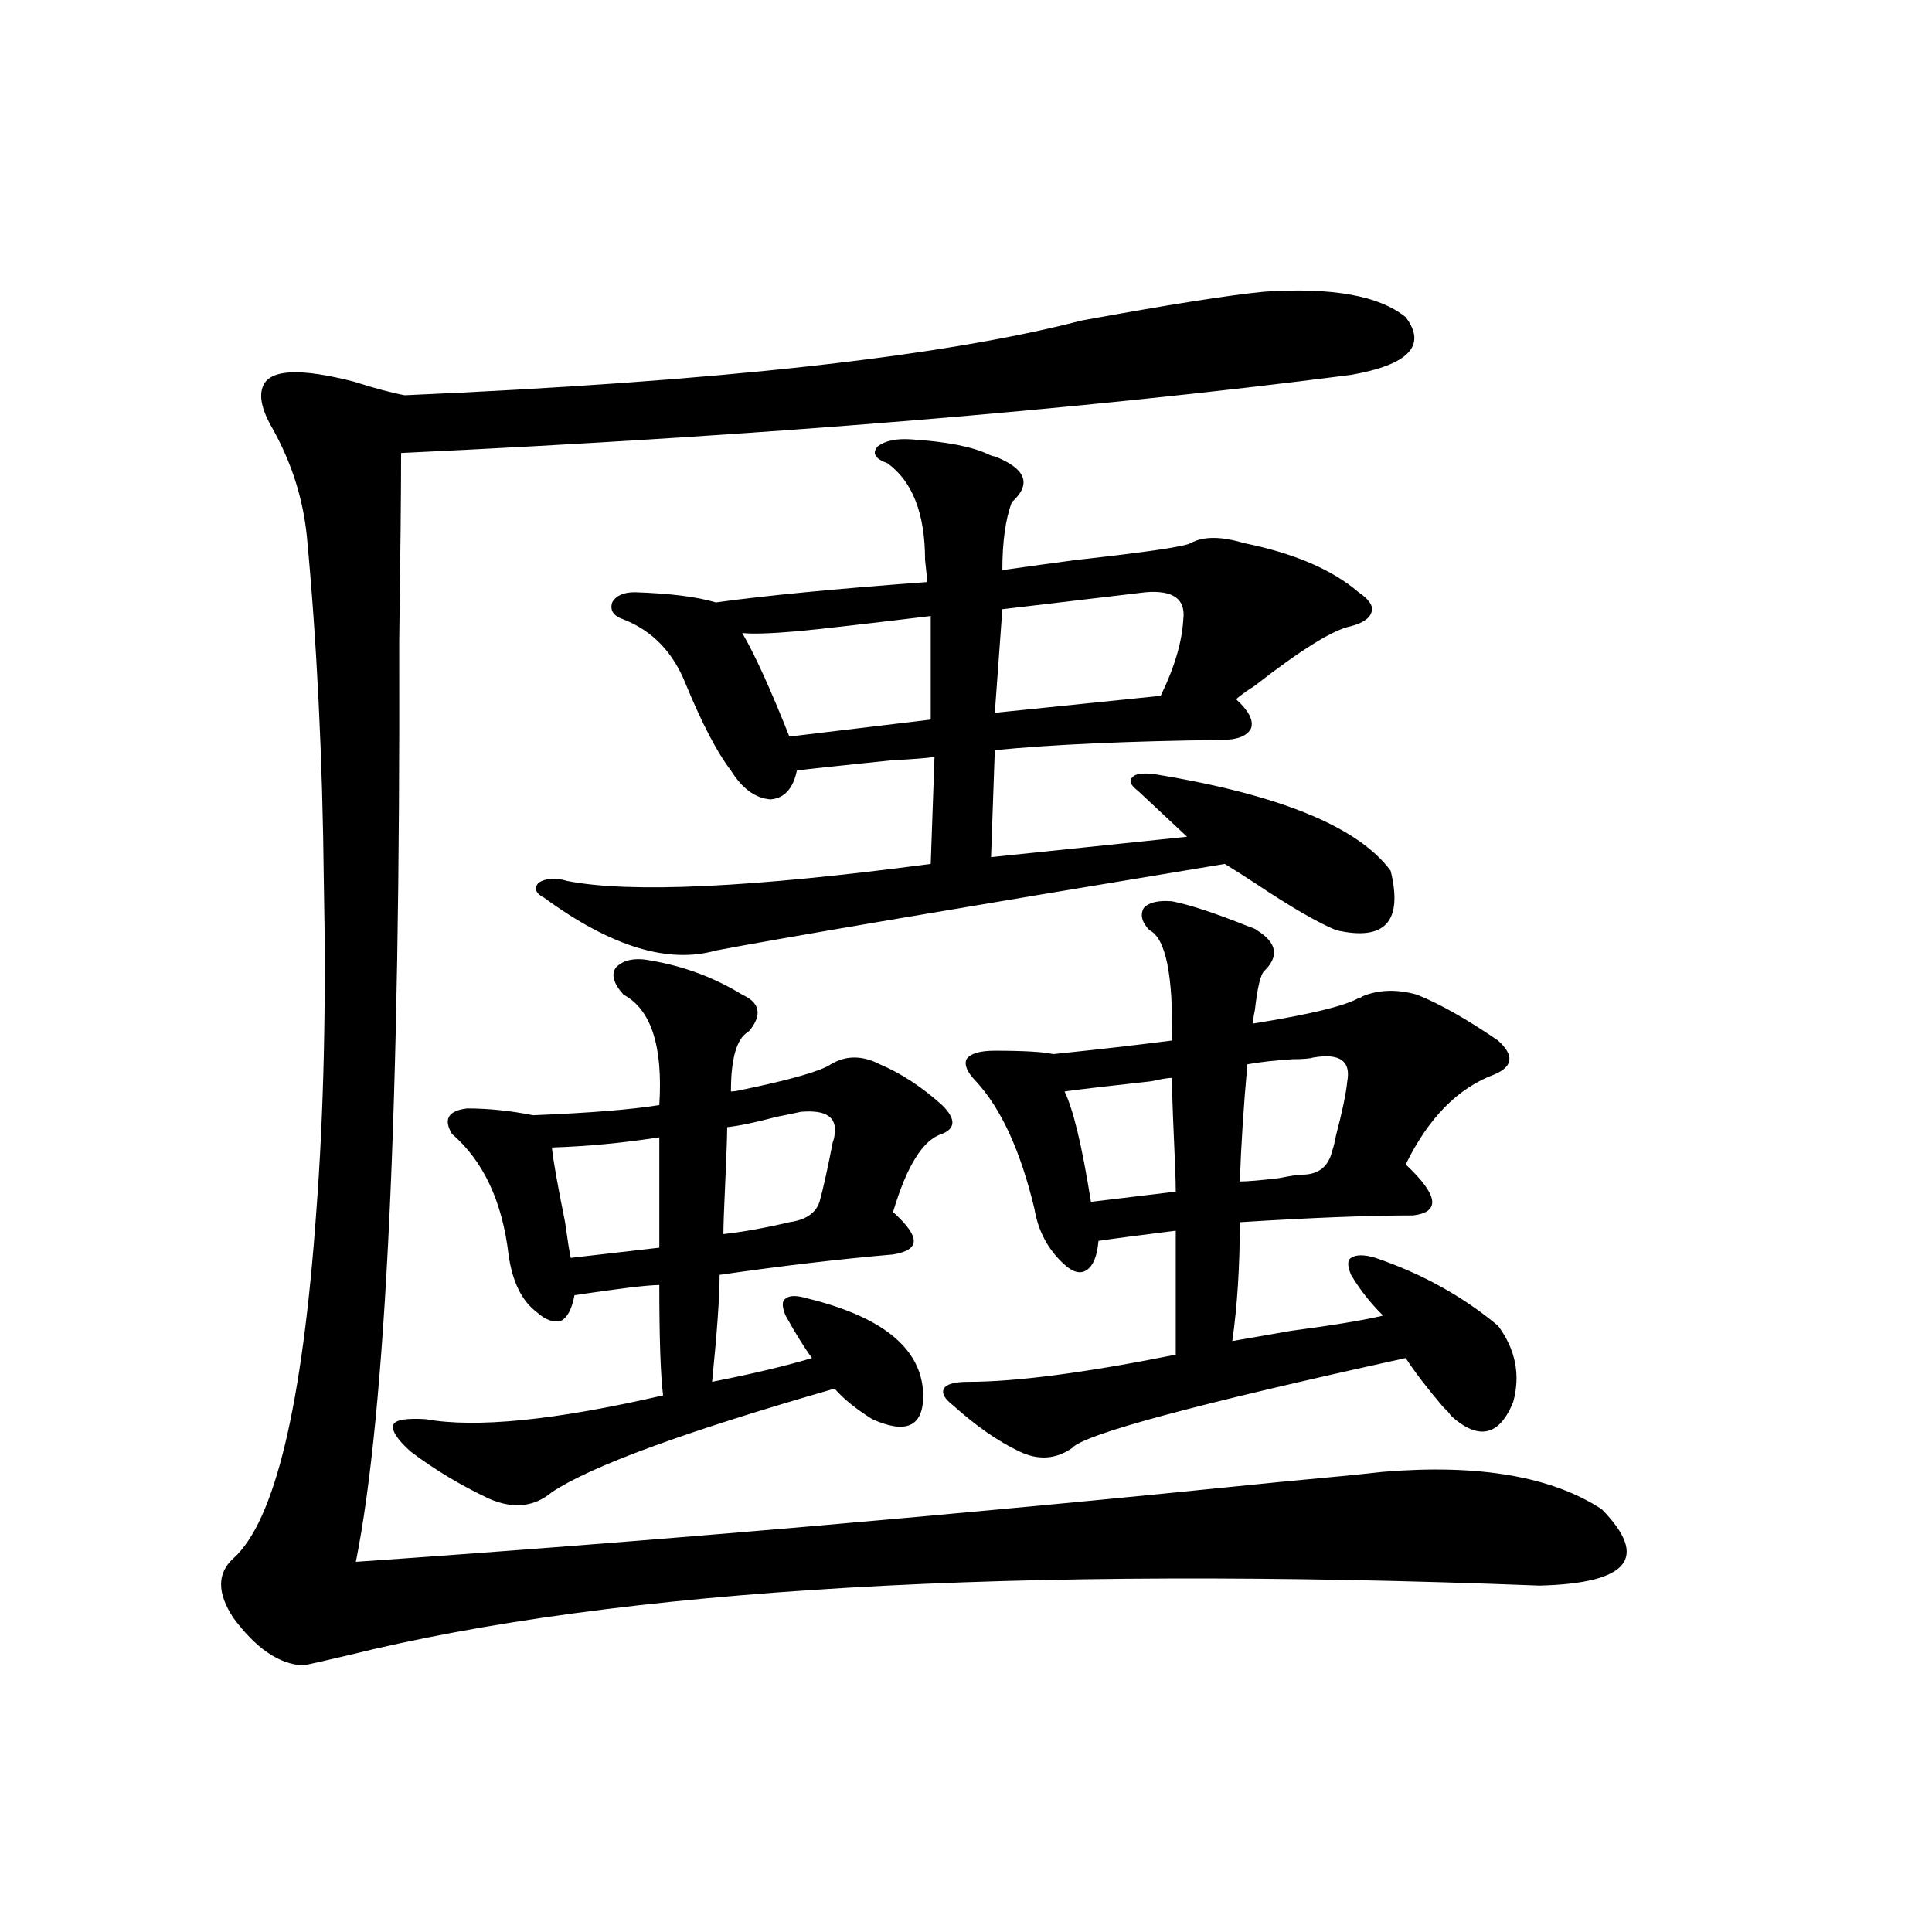 <?xml version="1.0" encoding="utf-8"?>
<!-- Generator: Adobe Illustrator 16.0.0, SVG Export Plug-In . SVG Version: 6.00 Build 0)  -->
<!DOCTYPE svg PUBLIC "-//W3C//DTD SVG 1.1//EN" "http://www.w3.org/Graphics/SVG/1.1/DTD/svg11.dtd">
<svg version="1.1" id="图层_1" xmlns="http://www.w3.org/2000/svg" xmlns:xlink="http://www.w3.org/1999/xlink" x="0px" y="0px"
	 width="1000px" height="1000px" viewBox="0 0 1000 1000" enable-background="new 0 0 1000 1000" xml:space="preserve">
<path d="M654.423,150.973c35.121-2.334,59.511,2.06,73.169,13.184c11.052,14.653,1.616,24.609-28.292,29.883
	c-141.14,18.169-305.038,31.641-491.695,40.43c0,19.927-0.335,52.446-0.976,97.559c0.641,239.653-6.829,398.447-22.438,476.367
	c152.191-10.547,311.532-24.307,478.037-41.309c25.365-2.334,43.246-4.092,53.657-5.273c49.42-4.092,87.147,2.348,113.168,19.336
	c24.71,25.2,13.979,38.384-32.194,39.551c-271.868-10.547-477.396,1.469-616.57,36.035c-12.362,2.925-20.167,4.683-23.414,5.273
	c-12.362-0.591-24.39-8.789-36.097-24.609c-8.46-12.881-8.46-23.14,0-30.762c21.463-19.336,35.762-79.102,42.926-179.297
	c3.902-51.553,5.198-108.682,3.902-171.387c-0.655-63.858-3.582-123.335-8.78-178.418c-1.951-19.336-7.805-37.793-17.561-55.371
	c-5.854-9.956-7.484-17.578-4.878-22.852c3.902-8.198,19.512-8.789,46.828-1.758c11.052,3.516,19.832,5.864,26.341,7.031
	c161.292-7.031,278.042-19.913,350.235-38.672C604.668,157.716,636.207,152.731,654.423,150.973z M337.357,497.262
	c16.905,2.939,32.515,8.789,46.828,17.578c9.101,4.106,10.396,10.259,3.902,18.457l-0.976,0.879
	c-5.854,3.516-8.78,13.774-8.78,30.762c1.296,0,3.247-0.288,5.854-0.879c25.365-5.273,40.64-9.668,45.853-13.184
	c7.805-4.683,16.25-4.683,25.365,0c11.052,4.697,21.783,11.728,32.194,21.094c7.149,7.031,7.149,12.016,0,14.941
	c-9.756,2.939-18.216,16.411-25.365,40.43c7.149,6.455,10.731,11.426,10.731,14.941s-3.582,5.864-10.731,7.031
	c-27.316,2.348-57.239,5.864-89.754,10.547c0,11.137-1.311,29.594-3.902,55.371c20.808-4.092,38.048-8.198,51.706-12.305
	c-3.902-5.273-8.46-12.593-13.658-21.973c-1.951-4.683-1.951-7.608,0-8.789c1.951-1.758,5.854-1.758,11.707,0
	c40.319,9.97,60.151,27.246,59.511,51.855c-0.655,14.653-9.436,18.169-26.341,10.547c-8.46-5.273-14.969-10.547-19.512-15.82
	c-77.406,22.275-126.186,40.141-146.338,53.613c-9.115,7.622-19.847,8.789-32.194,3.516c-14.969-7.031-28.627-15.23-40.975-24.609
	c-7.164-6.441-10.091-11.124-8.78-14.063c1.296-2.334,6.829-3.213,16.585-2.637c26.006,4.697,66.98,0.591,122.924-12.305
	c-1.311-10.547-1.951-29.581-1.951-57.129c-5.854,0-20.487,1.758-43.901,5.273c-1.311,7.031-3.582,11.426-6.829,13.184
	c-3.902,1.181-8.14-0.288-12.683-4.395c-7.805-5.85-12.683-15.82-14.634-29.883c-3.262-27.534-13.018-48.34-29.268-62.402
	c-4.558-7.608-1.951-12.002,7.805-13.184c11.052,0,22.438,1.181,34.146,3.516c29.268-1.167,51.051-2.925,65.364-5.273
	c1.951-30.459-4.237-49.507-18.536-57.129c-5.213-5.85-6.509-10.547-3.902-14.063C322.724,496.685,328.897,495.504,337.357,497.262z
	 M471.988,227.438c18.201,1.181,31.539,3.818,39.999,7.91c1.296,0.591,2.271,0.879,2.927,0.879
	c16.25,6.455,19.177,14.365,8.78,23.73c-3.262,8.789-4.878,20.517-4.878,35.156c7.805-1.167,20.487-2.925,38.048-5.273
	c37.072-4.092,56.904-7.031,59.511-8.789c6.494-3.516,15.609-3.516,27.316,0c26.006,5.273,45.853,13.774,59.511,25.488
	c5.198,3.516,7.47,6.743,6.829,9.668c-0.655,3.516-4.237,6.152-10.731,7.91c-9.115,1.758-25.7,12.016-49.755,30.762
	c-4.558,2.939-7.805,5.273-9.756,7.031c6.494,5.864,9.101,10.849,7.805,14.941c-1.951,4.106-7.164,6.152-15.609,6.152
	c-48.139,0.591-87.162,2.348-117.07,5.273l-1.951,55.371l101.461-10.547l-25.365-23.73c-3.902-2.925-4.878-5.273-2.927-7.031
	c1.296-1.758,4.878-2.334,10.731-1.758c65.029,10.547,106.004,27.246,122.924,50.098c6.494,26.367-2.927,36.626-28.292,30.762
	c-9.756-4.092-23.414-12.002-40.975-23.73c-7.164-4.683-12.683-8.198-16.585-10.547c-145.042,24.033-232.845,38.974-263.408,44.824
	c-24.725,7.031-54.313-2.046-88.778-27.246c-4.558-2.334-5.533-4.971-2.927-7.91c3.902-2.334,8.78-2.637,14.634-0.879
	c32.515,6.455,95.272,3.516,188.288-8.789l1.951-55.371c-3.902,0.591-11.387,1.181-22.438,1.758
	c-28.627,2.939-44.877,4.697-48.779,5.273c-1.951,9.38-6.509,14.365-13.658,14.941c-7.805-0.577-14.634-5.562-20.487-14.941
	c-7.164-9.366-14.969-24.307-23.414-44.824c-6.509-16.397-17.24-27.534-32.194-33.398c-5.213-1.758-7.164-4.683-5.854-8.789
	c1.951-3.516,5.854-5.273,11.707-5.273c18.201,0.591,32.194,2.348,41.95,5.273c25.365-3.516,61.782-7.031,109.266-10.547
	c0-2.334-0.335-6.152-0.976-11.426c0-24.019-6.509-40.718-19.512-50.098c-6.509-2.334-8.14-5.273-4.878-8.789
	C458.33,228.028,464.184,226.861,471.988,227.438z M341.26,588.668c-18.871,2.939-37.407,4.697-55.608,5.273
	c0.641,6.455,2.927,19.336,6.829,38.672c1.296,9.38,2.271,15.532,2.927,18.457l45.853-5.273V588.668z M414.429,575.485
	c-2.606,0.591-6.829,1.469-12.683,2.637c-11.066,2.939-19.512,4.697-25.365,5.273c0,4.697-0.335,14.063-0.976,28.125
	c-0.655,14.063-0.976,23.154-0.976,27.246c10.396-1.167,21.783-3.213,34.146-6.152c8.445-1.167,13.658-4.683,15.609-10.547
	c1.951-7.031,4.223-17.276,6.829-30.762c0.641-1.758,0.976-3.213,0.976-4.395C433.285,578.121,427.432,574.317,414.429,575.485z
	 M481.744,318.844c-33.825,4.106-56.919,6.743-69.267,7.91c-13.658,1.181-23.094,1.469-28.292,0.879
	c6.494,11.137,14.634,29.004,24.39,53.613l73.169-8.789V318.844z M606.619,466.5c9.101,1.758,22.438,6.152,39.999,13.184
	c1.951,0.591,3.247,1.181,3.902,1.758c10.396,6.455,11.707,13.486,3.902,21.094c-1.951,1.758-3.582,8.501-4.878,20.215
	c-0.655,2.939-0.976,5.273-0.976,7.031c29.268-4.683,47.469-9.077,54.633-13.184c0.641,0,1.296-0.288,1.951-0.879
	c8.445-3.516,17.881-3.804,28.292-0.879c11.707,4.697,25.686,12.607,41.95,23.73c8.445,7.622,7.805,13.486-1.951,17.578
	c-18.871,7.031-34.146,22.563-45.853,46.582c16.905,15.82,18.201,24.609,3.902,26.367c-22.773,0-52.682,1.181-89.754,3.516
	c0,22.852-1.311,43.369-3.902,61.523c6.494-1.167,16.585-2.925,30.243-5.273c22.104-2.925,38.048-5.562,47.804-7.91
	c-6.509-6.441-12.042-13.472-16.585-21.094c-1.951-4.683-1.951-7.608,0-8.789c2.592-1.758,6.829-1.758,12.683,0
	c24.055,8.212,45.197,19.927,63.413,35.156c9.101,12.305,11.707,25.488,7.805,39.551c-7.164,17.578-17.896,19.927-32.194,7.031
	c-0.655-1.167-1.951-2.637-3.902-4.395c-8.46-9.956-14.969-18.457-19.512-25.488c-109.266,24.033-166.825,39.551-172.679,46.582
	c-8.46,5.864-17.561,6.455-27.316,1.758c-11.066-5.273-22.438-13.184-34.146-23.73c-4.558-3.516-6.188-6.441-4.878-8.789
	c1.296-2.334,5.519-3.516,12.683-3.516c24.71,0,60.486-4.683,107.314-14.063v-64.16c-18.871,2.348-32.194,4.106-39.999,5.273
	c-0.655,7.622-2.606,12.607-5.854,14.941c-3.262,2.348-7.164,1.469-11.707-2.637c-8.46-7.608-13.658-17.276-15.609-29.004
	c-7.164-29.883-17.24-51.855-30.243-65.918c-4.558-4.683-6.188-8.487-4.878-11.426c1.951-2.925,6.829-4.395,14.634-4.395
	c14.954,0,25.03,0.591,30.243,1.758c22.759-2.334,43.246-4.683,61.462-7.031c0.641-33.975-3.262-53.023-11.707-57.129
	c-3.902-4.092-4.878-7.91-2.927-11.426C594.577,467.091,599.455,465.924,606.619,466.5z M592.961,306.539
	c-29.923,3.516-54.633,6.455-74.145,8.789l-3.902,53.613l85.852-8.789c7.149-14.639,11.052-27.823,11.707-39.551
	C613.769,310.055,607.26,305.372,592.961,306.539z M606.619,557.906c-1.951,0-5.533,0.591-10.731,1.758
	c-21.463,2.348-36.432,4.106-44.877,5.273c4.543,9.38,9.101,28.427,13.658,57.129l43.901-5.273c0-5.273-0.335-14.639-0.976-28.125
	C606.939,574.029,606.619,563.771,606.619,557.906z M679.788,547.36c-1.951,0.591-5.533,0.879-10.731,0.879
	c-9.115,0.591-16.92,1.469-23.414,2.637c-1.951,21.684-3.262,41.899-3.902,60.645c3.902,0,10.731-0.577,20.487-1.758
	c5.854-1.167,9.756-1.758,11.707-1.758c8.445,0,13.658-4.092,15.609-12.305c0.641-1.758,1.296-4.395,1.951-7.91
	c3.247-12.305,5.198-21.67,5.854-28.125C699.3,549.117,693.446,545.025,679.788,547.36z"/>
</svg>
